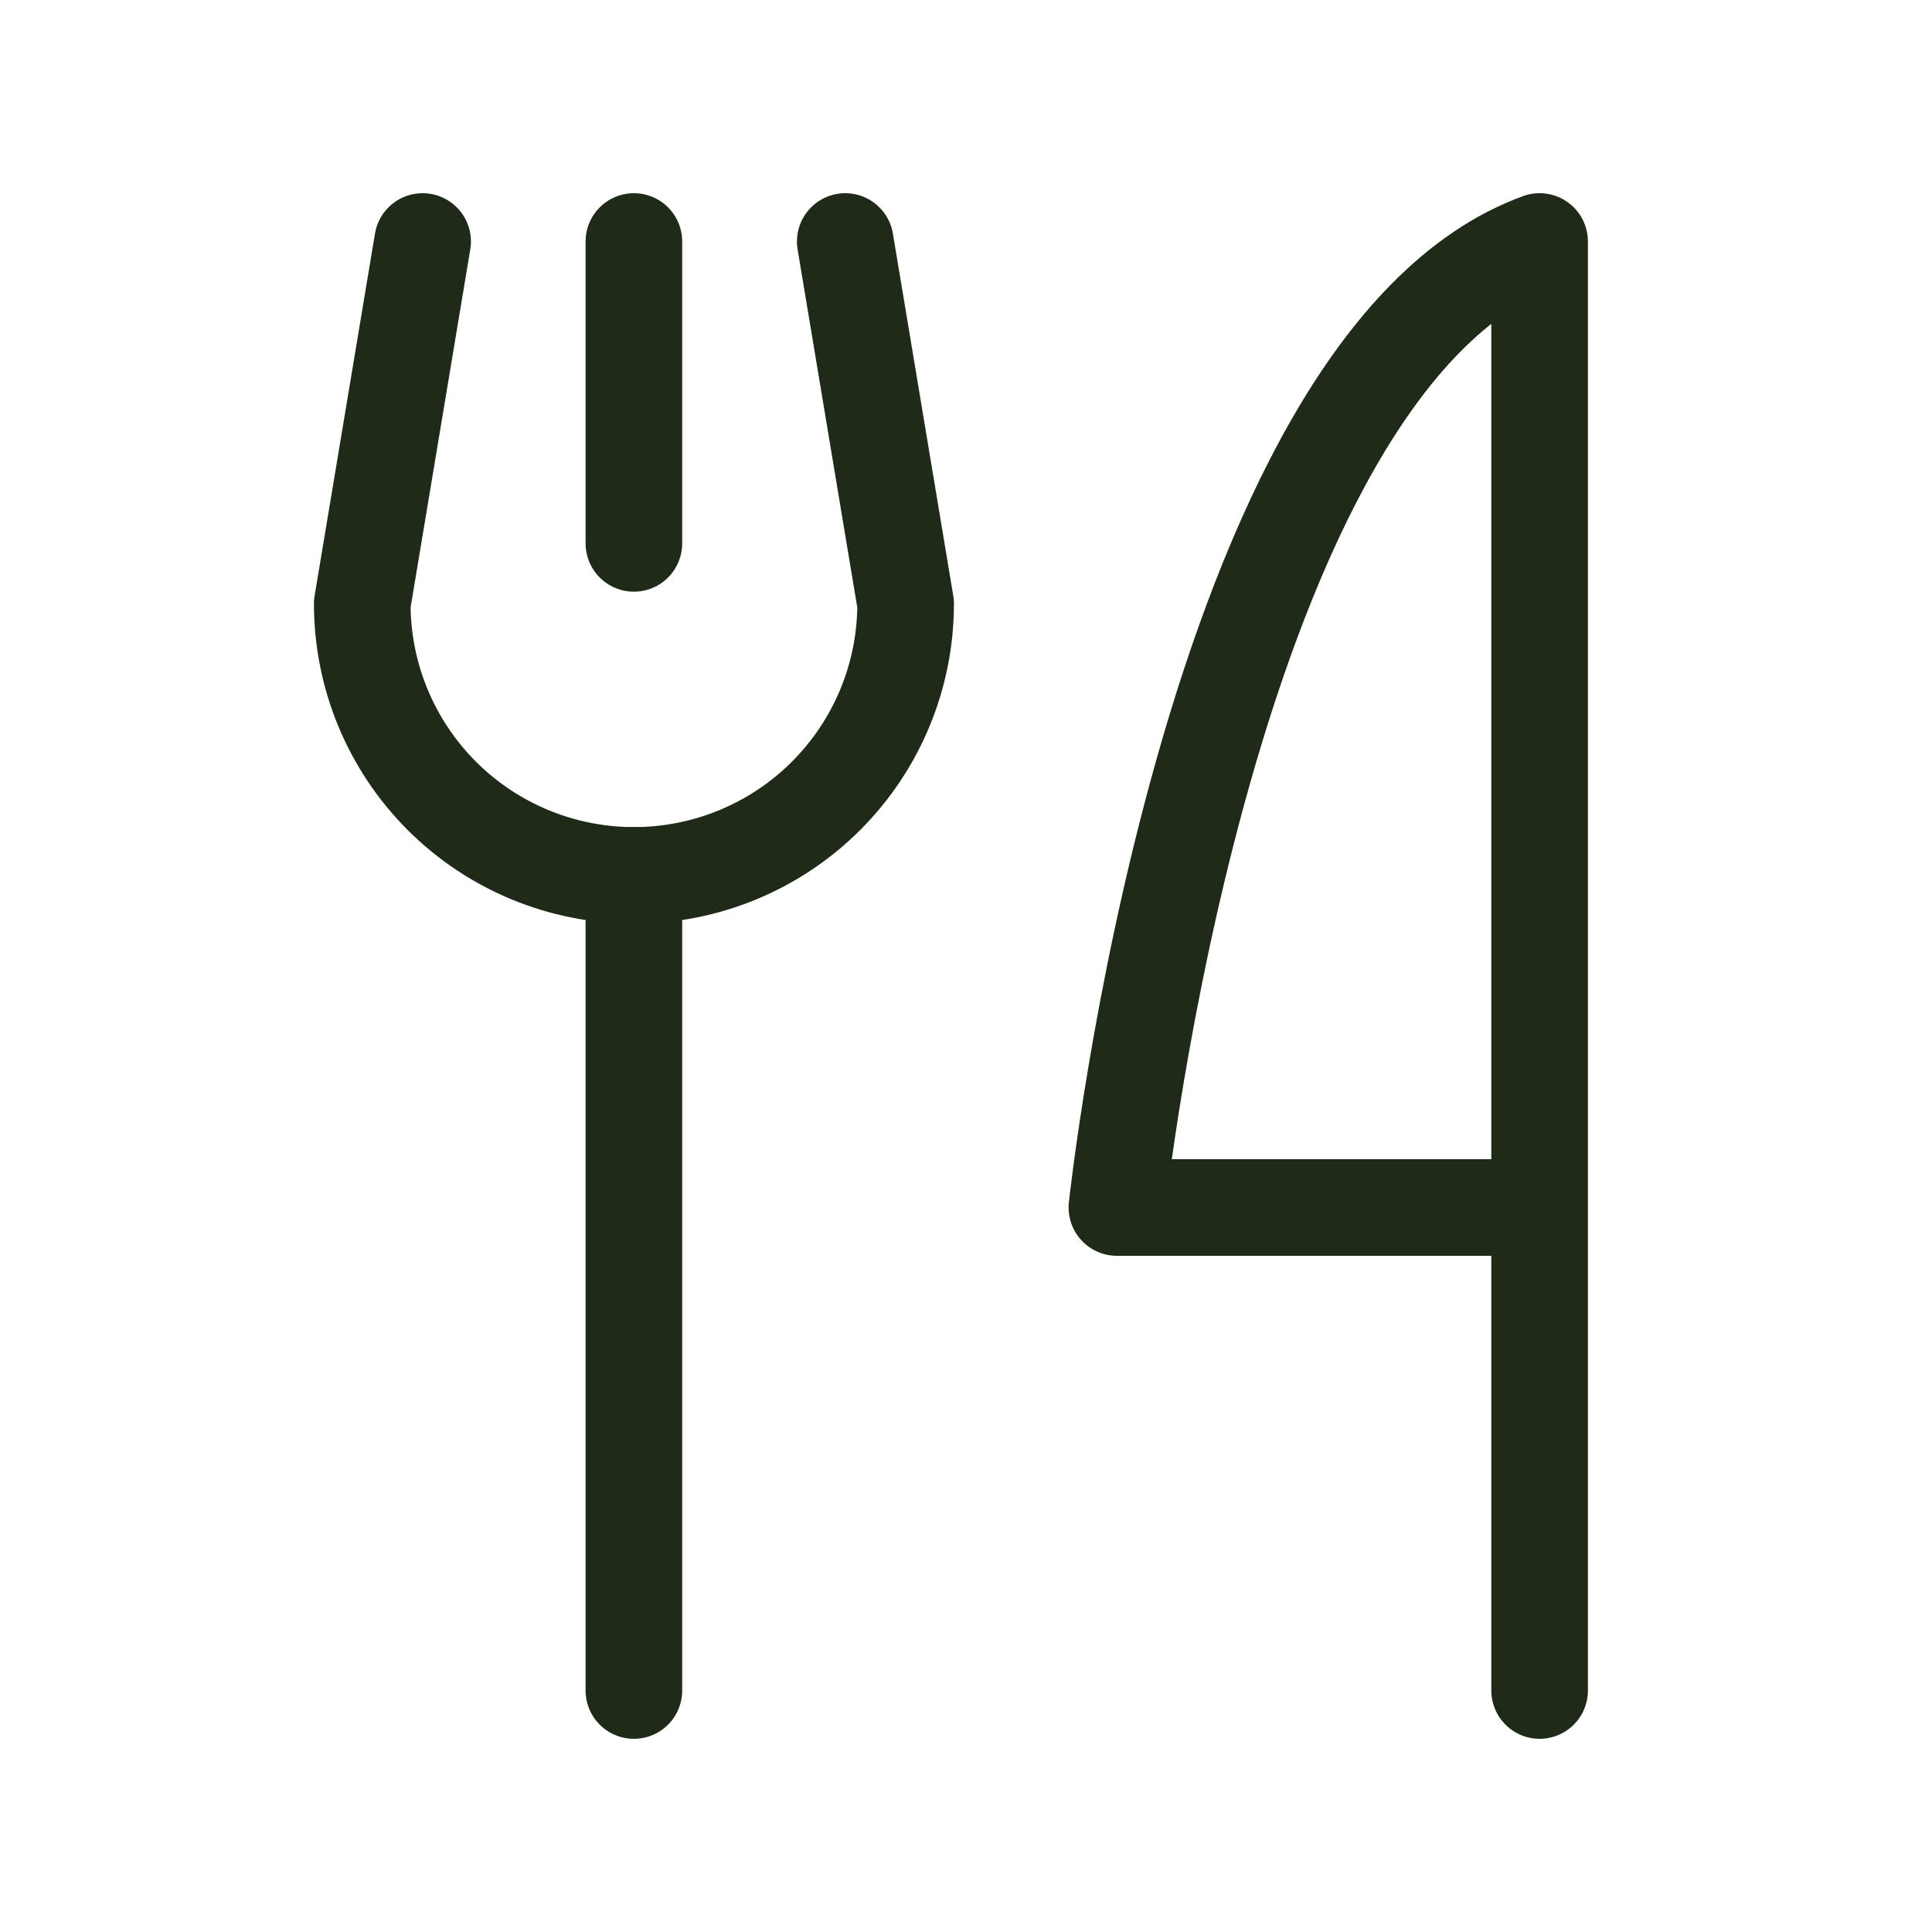 <?xml version="1.0" encoding="UTF-8"?>
<svg xmlns="http://www.w3.org/2000/svg" width="20" height="20" viewBox="0 0 20 20" fill="none">
  <path d="M6.562 2.5V5.625" stroke="#1F2A18" stroke-linecap="round" stroke-linejoin="round"></path>
  <path d="M6.562 9.062V17.5" stroke="#1F2A18" stroke-linecap="round" stroke-linejoin="round"></path>
  <path d="M8.75 2.5L9.375 6.25C9.375 6.996 9.079 7.711 8.551 8.239C8.024 8.766 7.308 9.062 6.562 9.062C5.817 9.062 5.101 8.766 4.574 8.239C4.046 7.711 3.75 6.996 3.75 6.25L4.375 2.5" stroke="#1F2A18" stroke-linecap="round" stroke-linejoin="round"></path>
  <path d="M15.938 12.5H11.562C11.562 12.5 12.5 3.75 15.938 2.5V17.5" stroke="#1F2A18" stroke-linecap="round" stroke-linejoin="round"></path>
</svg>
